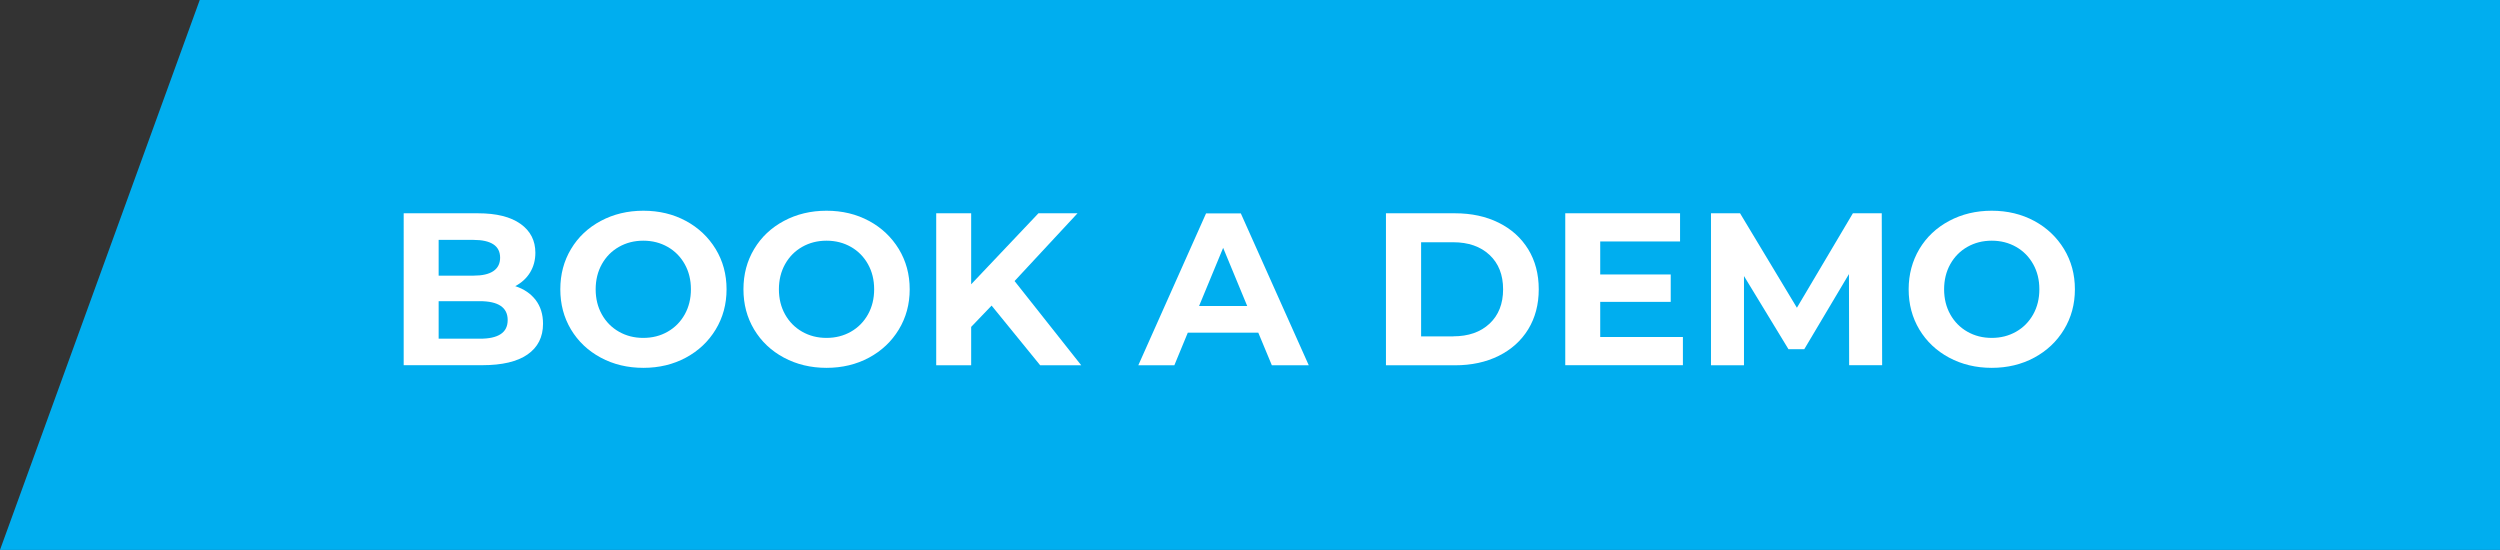 <?xml version="1.0" encoding="utf-8"?>
<!-- Generator: Adobe Illustrator 24.1.2, SVG Export Plug-In . SVG Version: 6.00 Build 0)  -->
<svg version="1.1" id="Layer_1" xmlns="http://www.w3.org/2000/svg" xmlns:xlink="http://www.w3.org/1999/xlink" x="0px" y="0px"
	 viewBox="0 0 254.59 56" style="enable-background:new 0 0 254.59 56;" xml:space="preserve">
<rect x="0" y="0" width="254.59" height="56" fill="#333333" stroke="none"/>
<style type="text/css">
	.st0{fill:#00AEEF;}
	.st1{fill:#FFFFFF;}
</style>
<g>
	<polygon class="st0" points="20.34,0 0,56 254.59,56 254.59,0 	"/>
	<g>
		<path class="st1" d="M54.55,30.55c0.5,0.66,0.75,1.46,0.75,2.42c0,1.36-0.53,2.4-1.58,3.13c-1.05,0.73-2.59,1.09-4.61,1.09h-8
			V21.72h7.56c1.89,0,3.33,0.36,4.34,1.08c1.01,0.72,1.51,1.7,1.51,2.94c0,0.75-0.18,1.42-0.54,2.01c-0.36,0.59-0.87,1.05-1.51,1.39
			C53.36,29.43,54.05,29.9,54.55,30.55z M44.67,24.42v3.65h3.56c0.88,0,1.55-0.15,2.01-0.46c0.46-0.31,0.69-0.77,0.69-1.37
			c0-0.6-0.23-1.06-0.69-1.36s-1.13-0.45-2.01-0.45H44.67z M50.98,34.03c0.48-0.31,0.72-0.79,0.72-1.44c0-1.28-0.95-1.92-2.85-1.92
			h-4.18v3.82h4.18C49.79,34.5,50.51,34.34,50.98,34.03z"/>
		<path class="st1" d="M61.18,36.42c-1.29-0.69-2.3-1.65-3.03-2.86c-0.73-1.22-1.09-2.58-1.09-4.1s0.36-2.88,1.09-4.1
			c0.73-1.22,1.74-2.17,3.03-2.86c1.29-0.69,2.74-1.04,4.34-1.04c1.61,0,3.05,0.35,4.33,1.04c1.28,0.69,2.29,1.65,3.03,2.86
			c0.74,1.22,1.11,2.58,1.11,4.1s-0.37,2.88-1.11,4.1c-0.74,1.22-1.75,2.17-3.03,2.86c-1.28,0.69-2.73,1.04-4.33,1.04
			C63.91,37.46,62.46,37.11,61.18,36.42z M67.99,33.78c0.74-0.42,1.32-1.01,1.74-1.76c0.42-0.75,0.63-1.61,0.63-2.56
			c0-0.96-0.21-1.81-0.63-2.56c-0.42-0.75-1-1.34-1.74-1.76c-0.74-0.42-1.56-0.63-2.48-0.63s-1.74,0.21-2.48,0.63
			c-0.74,0.42-1.32,1.01-1.74,1.76c-0.42,0.75-0.63,1.61-0.63,2.56c0,0.96,0.21,1.81,0.63,2.56c0.42,0.75,1,1.34,1.74,1.76
			c0.74,0.42,1.56,0.63,2.48,0.63S67.26,34.2,67.99,33.78z"/>
		<path class="st1" d="M79.83,36.42c-1.29-0.69-2.3-1.65-3.03-2.86c-0.73-1.22-1.09-2.58-1.09-4.1s0.36-2.88,1.09-4.1
			c0.73-1.22,1.74-2.17,3.03-2.86c1.29-0.69,2.74-1.04,4.34-1.04c1.61,0,3.05,0.35,4.33,1.04c1.28,0.69,2.29,1.65,3.03,2.86
			c0.74,1.22,1.11,2.58,1.11,4.1s-0.37,2.88-1.11,4.1c-0.74,1.22-1.75,2.17-3.03,2.86c-1.28,0.69-2.73,1.04-4.33,1.04
			C82.57,37.46,81.12,37.11,79.83,36.42z M86.65,33.78c0.74-0.42,1.32-1.01,1.74-1.76c0.42-0.75,0.63-1.61,0.63-2.56
			c0-0.96-0.21-1.81-0.63-2.56c-0.42-0.75-1-1.34-1.74-1.76c-0.74-0.42-1.56-0.63-2.48-0.63s-1.74,0.21-2.48,0.63
			c-0.74,0.42-1.32,1.01-1.74,1.76c-0.42,0.75-0.63,1.61-0.63,2.56c0,0.96,0.21,1.81,0.63,2.56c0.42,0.75,1,1.34,1.74,1.76
			c0.74,0.42,1.56,0.63,2.48,0.63S85.91,34.2,86.65,33.78z"/>
		<path class="st1" d="M100.98,31.12l-2.08,2.17v3.91h-3.56V21.72h3.56v7.23l6.85-7.23h3.98l-6.41,6.9l6.79,8.58h-4.18L100.98,31.12
			z"/>
		<path class="st1" d="M128.14,33.88h-7.18l-1.37,3.32h-3.67l6.9-15.47h3.54l6.92,15.47h-3.76L128.14,33.88z M127.01,31.16
			l-2.45-5.92l-2.45,5.92H127.01z"/>
		<path class="st1" d="M141.14,21.72h7.03c1.68,0,3.16,0.32,4.45,0.96c1.29,0.64,2.29,1.54,3.01,2.71c0.71,1.16,1.07,2.52,1.07,4.07
			s-0.36,2.9-1.07,4.07c-0.71,1.16-1.72,2.07-3.01,2.71c-1.29,0.64-2.77,0.96-4.45,0.96h-7.03V21.72z M147.99,34.25
			c1.55,0,2.78-0.43,3.7-1.29c0.92-0.86,1.38-2.03,1.38-3.5c0-1.47-0.46-2.64-1.38-3.5c-0.92-0.86-2.16-1.29-3.7-1.29h-3.27v9.59
			H147.99z"/>
		<path class="st1" d="M171.38,34.32v2.87H159.4V21.72h11.69v2.87h-8.13v3.36h7.18v2.79h-7.18v3.58H171.38z"/>
		<path class="st1" d="M188.31,37.19l-0.02-9.28l-4.55,7.65h-1.61l-4.53-7.45v9.09h-3.36V21.72h2.96l5.79,9.62l5.7-9.62h2.94
			l0.04,15.47H188.31z"/>
		<path class="st1" d="M198.49,36.42c-1.29-0.69-2.3-1.65-3.03-2.86c-0.73-1.22-1.09-2.58-1.09-4.1s0.37-2.88,1.09-4.1
			c0.73-1.22,1.74-2.17,3.03-2.86c1.29-0.69,2.74-1.04,4.34-1.04s3.05,0.35,4.33,1.04c1.28,0.69,2.29,1.65,3.03,2.86
			c0.74,1.22,1.11,2.58,1.11,4.1s-0.37,2.88-1.11,4.1c-0.74,1.22-1.75,2.17-3.03,2.86c-1.28,0.69-2.73,1.04-4.33,1.04
			S199.78,37.11,198.49,36.42z M205.31,33.78c0.74-0.42,1.32-1.01,1.74-1.76c0.42-0.75,0.63-1.61,0.63-2.56
			c0-0.96-0.21-1.81-0.63-2.56c-0.42-0.75-1-1.34-1.74-1.76c-0.74-0.42-1.56-0.63-2.48-0.63s-1.74,0.21-2.48,0.63
			c-0.74,0.42-1.32,1.01-1.74,1.76c-0.42,0.75-0.63,1.61-0.63,2.56c0,0.96,0.21,1.81,0.63,2.56c0.42,0.75,1,1.34,1.74,1.76
			c0.74,0.42,1.56,0.63,2.48,0.63S204.57,34.2,205.31,33.78z"/>
	</g>
</g>
</svg>
